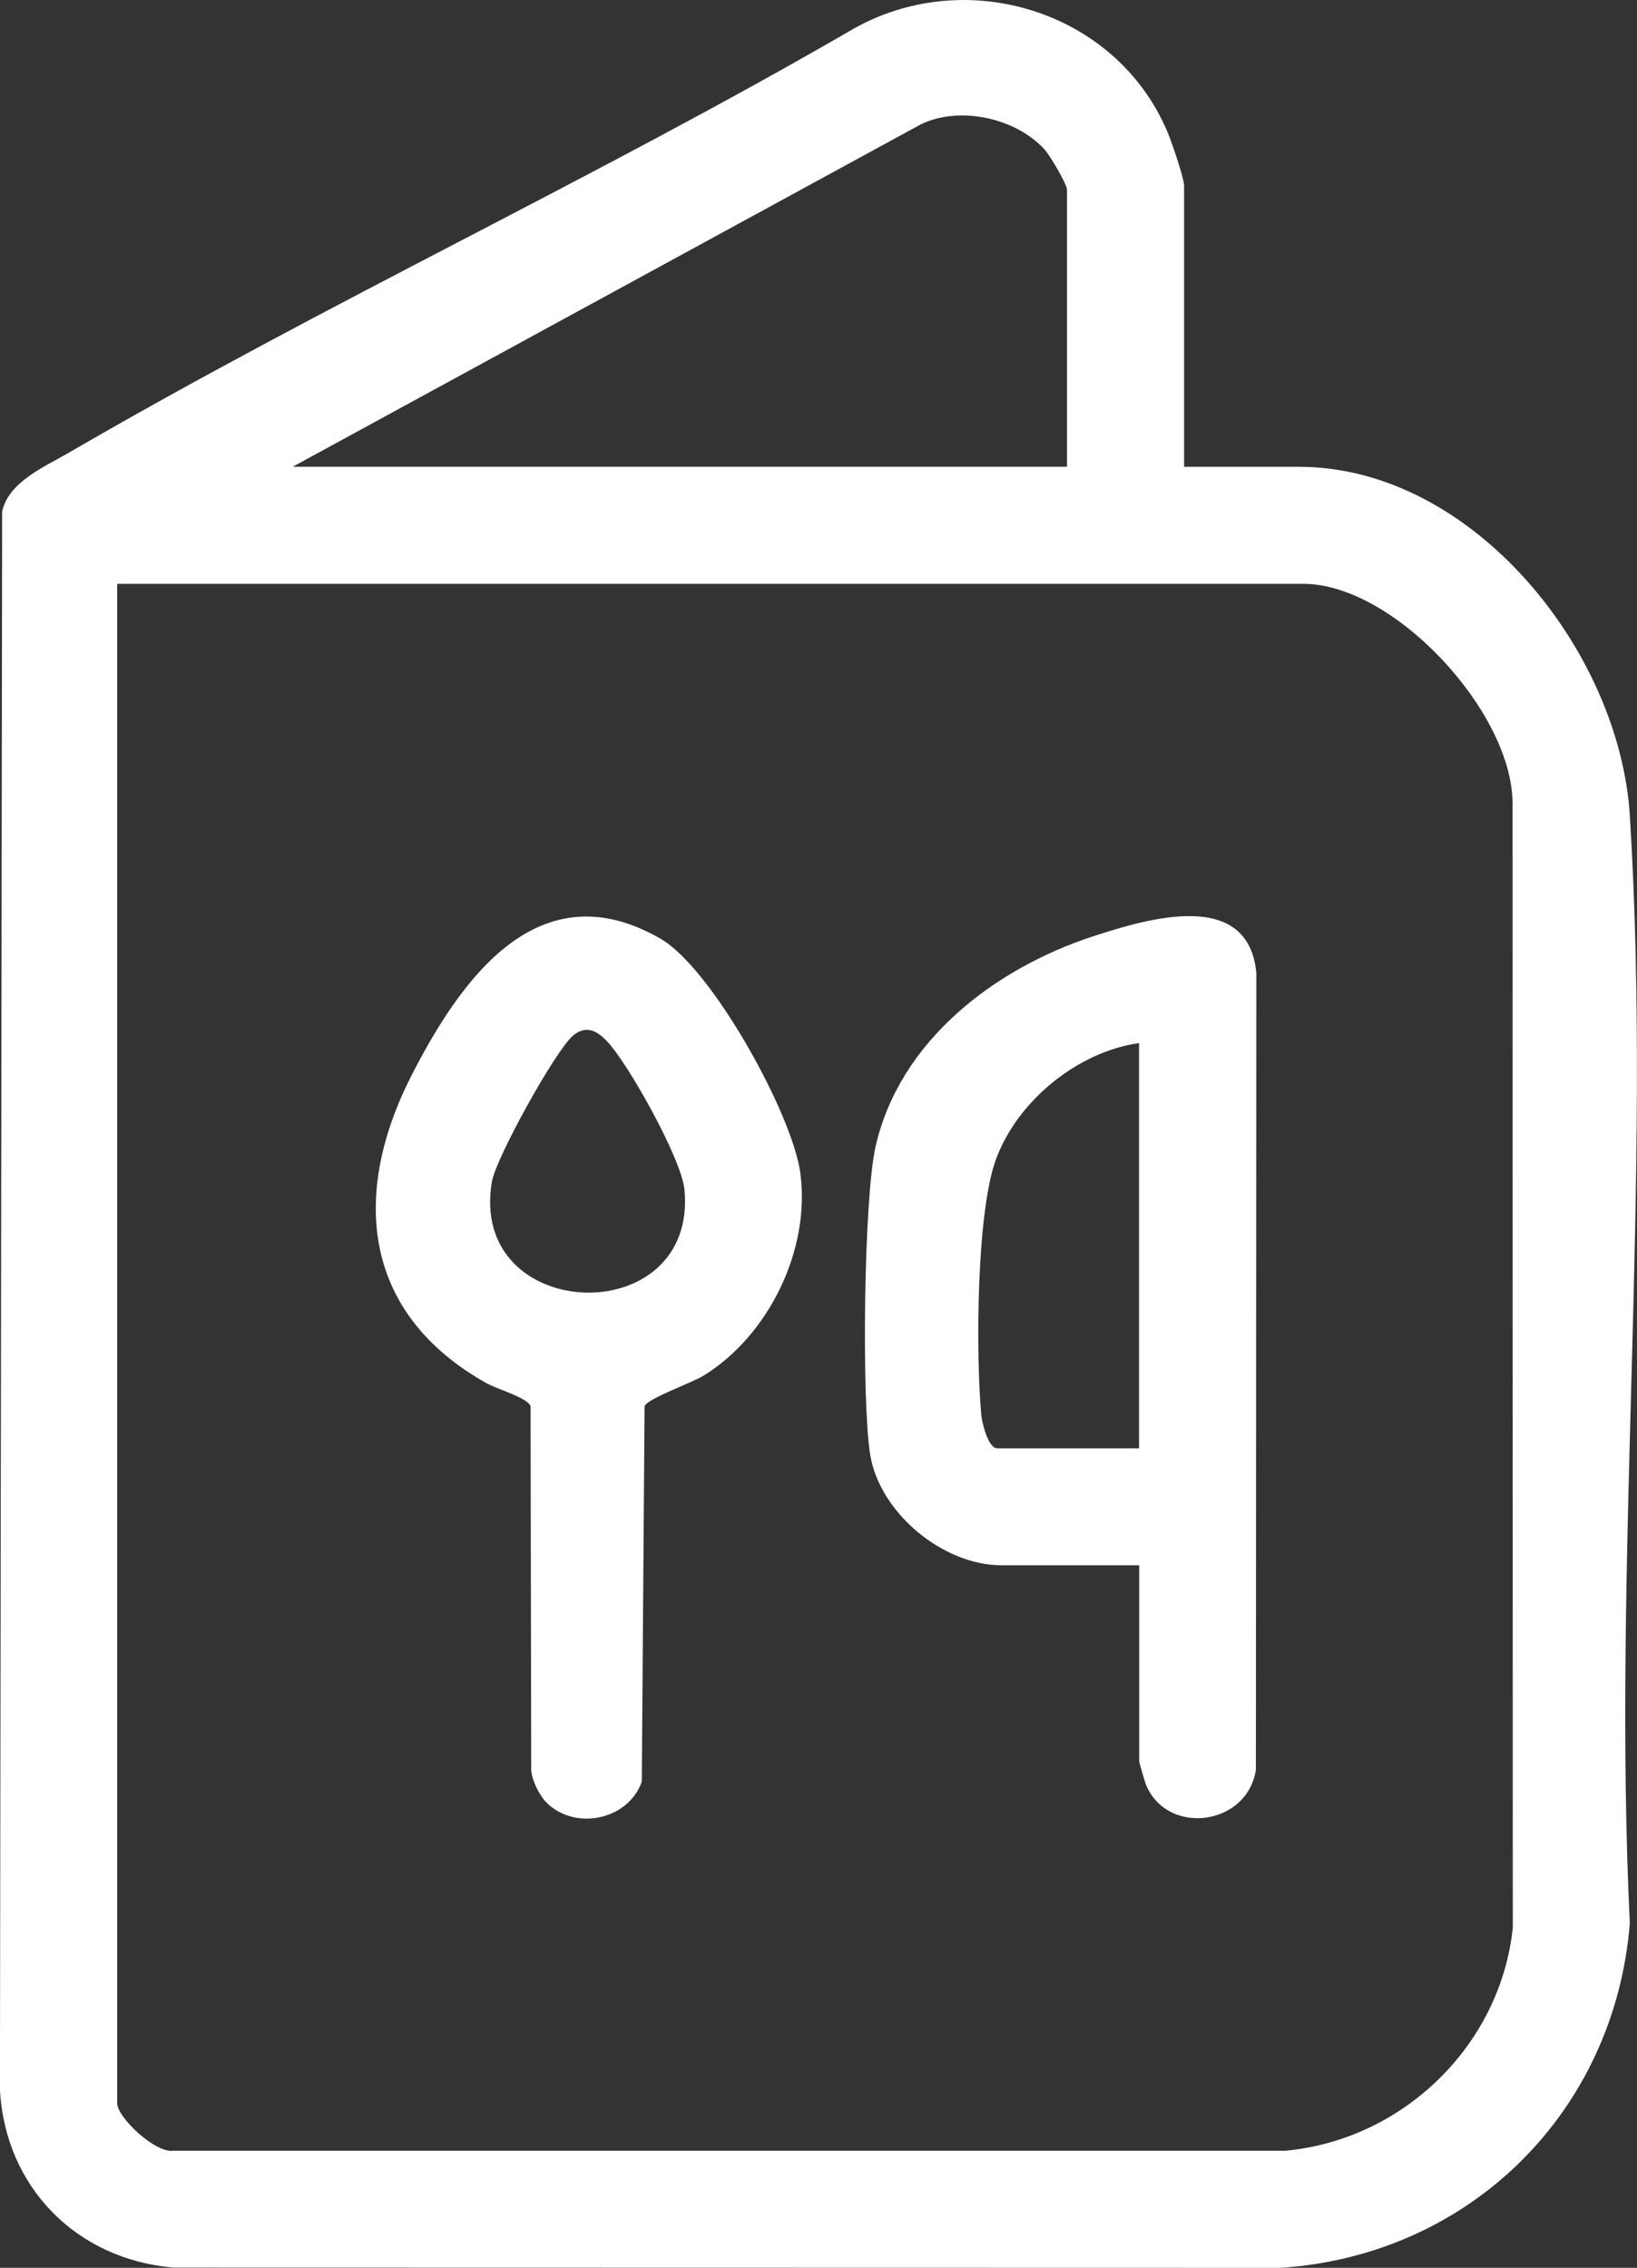 <?xml version="1.0" encoding="UTF-8"?><svg id="Layer_1" xmlns="http://www.w3.org/2000/svg" viewBox="0 0 259.91 360"><rect x="0" y="0" width="259.91" height="360" fill="#333333" stroke="none"/><path d="M187.99,74.1h18.22c27.64,0,50.93,29.24,52.56,55.35,3.59,57.26-2.78,118.23,0,175.88-2.42,29.9-25.35,52.66-55.39,54.67l-175.83-.04c-15.37-1.29-26.69-12.71-27.56-28.19L.34,81.2c1.02-4.73,6.79-7.12,10.65-9.37C51.74,48.12,94.99,28.09,135.81,4.4c18.26-10.06,42.19-2.27,49.87,17.34.54,1.38,2.32,6.65,2.32,7.69v44.67ZM169.41,74.1V30.14c0-.93-2.73-5.5-3.58-6.43-4.58-5-13.49-6.97-19.67-3.95l-99.68,54.33h122.93ZM18.61,92.68v241.21c0,2.21,6.04,7.96,8.92,7.52h176.57c18.65-1.74,34.1-16.67,36.09-35.37l-.04-178.69c-.18-14.52-18.9-34.67-33.22-34.67H18.61Z" fill="#fff"/><path d="M180.85,248.48h-21.8c-9.39,0-19.46-8.39-20.91-17.68-1.34-8.61-1.01-40.51.88-48.81,3.81-16.77,18.91-28.26,34.54-33.36,8.73-2.85,24.67-7.63,25.91,5.84l-.07,126.48c-1.37,8.87-13.93,10.52-17.4,2.49-.2-.46-1.13-3.67-1.13-3.87v-31.09ZM180.85,165.58c-9.78,1.39-19.28,9.17-22.7,18.4-3.15,8.51-3.22,31.11-2.35,40.6.12,1.32,1.09,5.33,2.54,5.33h22.51v-64.32Z" fill="#fff"/><path d="M86.75,286.12c-1.1-1.1-2.29-3.47-2.41-5.1l-.1-57.79c-.47-1.37-5.3-2.69-7.04-3.68-19.72-11.08-21.52-30.02-11.79-48.98,7.82-15.24,20.18-32.67,39.46-21.56,8.14,4.69,20.9,27.76,22.19,37.13,1.67,12.16-4.94,25.78-15.31,32.21-1.95,1.21-8.98,3.64-9.41,4.89l-.44,59.59c-2.17,6.13-10.64,7.82-15.15,3.3ZM91.01,164.37c-2.8,2.31-12.26,19.45-12.9,23.17-3.92,22.64,32.74,23.98,30.56,1.26-.46-4.8-8.88-19.91-12.26-23.47-1.6-1.69-3.32-2.67-5.4-.96Z" fill="#fff"/></svg>